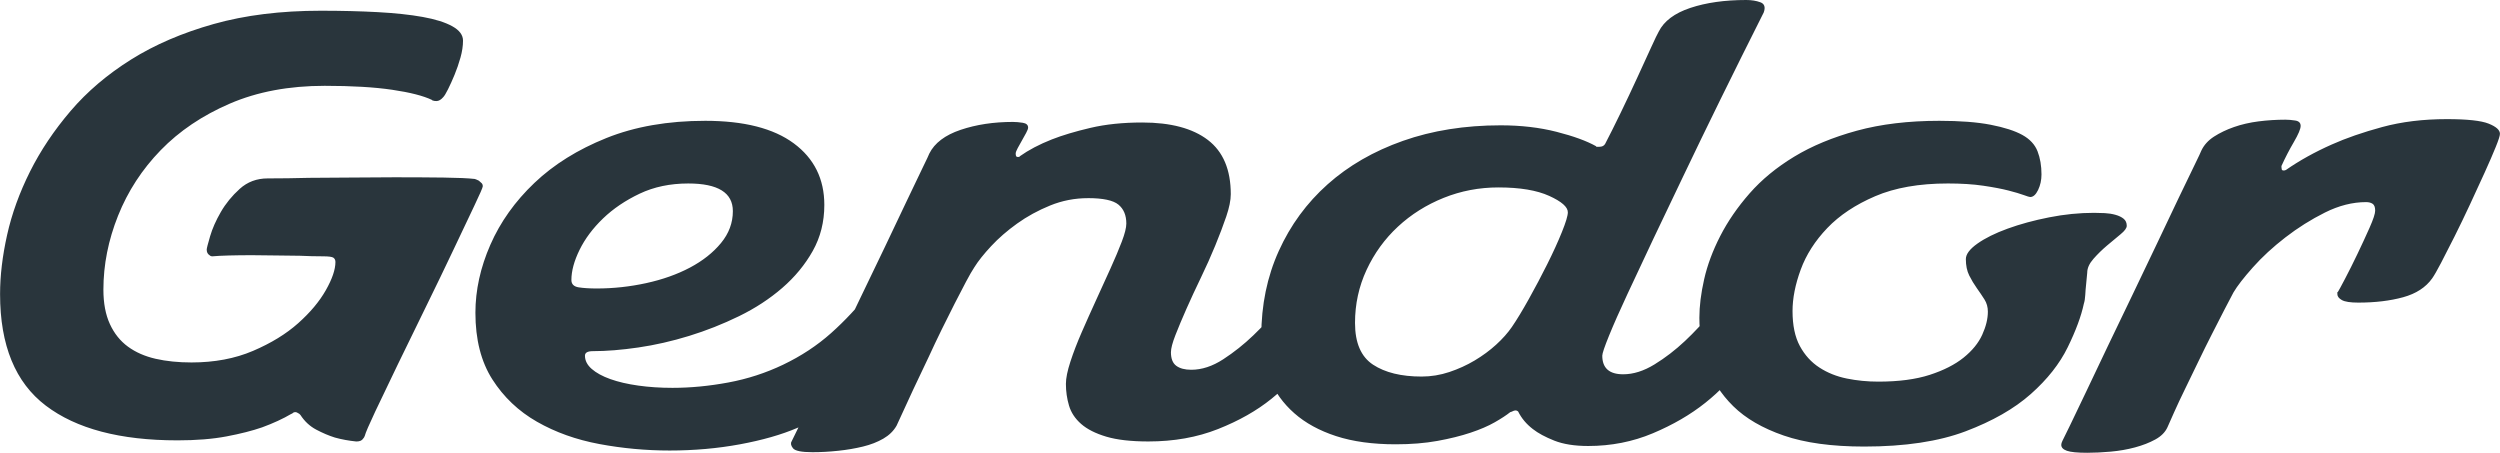 <?xml version="1.0" encoding="UTF-8"?>
<!DOCTYPE svg PUBLIC "-//W3C//DTD SVG 1.1//EN" "http://www.w3.org/Graphics/SVG/1.1/DTD/svg11.dtd">
<!-- Creator: CorelDRAW 2017 -->
<svg xmlns="http://www.w3.org/2000/svg" xml:space="preserve" width="37.491mm" height="6.79mm" version="1.1" style="shape-rendering:geometricPrecision; text-rendering:geometricPrecision; image-rendering:optimizeQuality; fill-rule:evenodd; clip-rule:evenodd"
viewBox="0 0 7783.93 1409.83"
 xmlns:xlink="http://www.w3.org/1999/xlink">
 <defs>
  <style type="text/css">
   <![CDATA[
    .fil0 {fill:#29353C;fill-rule:nonzero}
   ]]>
  </style>
 </defs>
 <g id="Camada_x0020_1">
  <path class="fil0" d="M551.97 1371.15c-178.12,0 -314.65,-36.02 -409.58,-108.11 -94.93,-72.07 -142.39,-187.8 -142.39,-347.17 0,-57.43 7.33,-118.97 21.97,-184.58 14.66,-65.63 38.39,-131.26 71.19,-196.89 32.83,-65.63 75.01,-128.62 126.57,-188.98 51.57,-60.36 114.28,-113.67 188.11,-159.97 73.83,-46.28 159.66,-83.19 257.52,-110.75 97.87,-27.53 208.91,-41.3 333.13,-41.3 64.45,0 123.64,1.45 177.54,4.38 53.92,2.95 100.49,7.91 139.75,14.95 39.26,7.04 70.03,16.69 92.29,29.01 22.28,12.31 33.41,27.24 33.41,44.83 0,16.4 -2.64,33.99 -7.91,52.74 -5.27,18.75 -11.42,36.62 -18.46,53.61 -7.04,17 -13.77,31.95 -20.22,44.83 -6.44,12.89 -11.42,21.09 -14.93,24.62 -7.04,8.2 -14.08,12.29 -21.09,12.29 -5.88,0 -9.38,-0.58 -10.55,-1.74 -2.35,0 -3.53,-0.58 -3.53,-1.76 -26.95,-12.89 -68.27,-23.44 -123.93,-31.64 -55.66,-8.2 -125.67,-12.31 -210.05,-12.31 -111.35,0 -209.78,18.46 -295.34,55.37 -85.54,36.92 -157.32,85.27 -215.33,145.05 -58.01,59.75 -102.25,127.73 -132.73,203.91 -30.46,76.18 -45.7,152.94 -45.7,230.28 0,42.19 6.75,77.94 20.22,107.24 13.47,29.3 32.22,52.74 56.25,70.32 24.02,17.56 52.74,30.17 86.14,37.79 33.39,7.62 70.61,11.42 111.62,11.42 71.48,0 135.35,-12 191.62,-36.02 56.25,-24.02 103.13,-52.74 140.62,-86.14 37.5,-33.41 66.21,-67.69 86.14,-102.84 19.91,-35.15 29.88,-64.47 29.88,-87.89 0,-5.88 -2.06,-10.26 -6.15,-13.18 -4.11,-2.95 -14.95,-4.4 -32.51,-4.4 -23.44,0 -47.46,-0.58 -72.09,-1.76 -21.09,0 -44.83,-0.29 -71.19,-0.87 -26.37,-0.58 -52.45,-0.87 -78.23,-0.87 -25.77,0 -49.5,0.29 -71.19,0.87 -21.68,0.58 -38.95,1.45 -51.84,2.64 -3.53,0 -6.46,-1.18 -8.8,-3.51 -5.85,-3.53 -8.78,-9.38 -8.78,-17.59 0,-3.51 3.51,-17.3 10.55,-41.32 7.04,-24.02 18.17,-49.21 33.41,-75.58 15.24,-26.37 34.86,-50.41 58.88,-72.09 24.02,-21.68 53.03,-32.51 87.02,-32.51 41.03,0 83.8,-0.58 128.33,-1.76 37.5,0 79.69,-0.29 126.57,-0.87 46.88,-0.58 93.74,-0.87 140.62,-0.87 56.27,0 106.95,0.29 152.06,0.87 45.12,0.58 77.63,2.06 97.56,4.4 3.51,1.16 7.62,2.93 12.31,5.27 2.35,2.33 4.98,4.67 7.91,7.02 2.93,2.35 4.38,5.85 4.38,10.55 0,3.53 -8.78,23.73 -26.37,60.65 -17.56,36.92 -39.26,82.63 -65.03,137.11 -25.79,54.5 -54.21,113.38 -85.27,176.67 -31.06,63.28 -60.36,123.35 -87.89,180.2 -27.55,56.83 -50.97,105.76 -70.32,146.77 -19.33,41.03 -30.17,66.21 -32.51,75.6 -1.18,3.51 -2.93,6.44 -5.27,8.78 -3.51,5.88 -10.55,8.8 -21.09,8.8 -23.44,-2.35 -45.7,-6.46 -66.79,-12.31 -18.77,-5.85 -38.1,-14.06 -58.01,-24.6 -19.93,-10.55 -36.33,-25.79 -49.23,-45.72l-3.51 -3.51c-2.35,-1.16 -4.4,-2.35 -6.17,-3.51 -1.74,-1.18 -3.8,-1.76 -6.15,-1.76 -3.51,0 -6.46,1.16 -8.78,3.51 -1.18,1.18 -2.35,1.76 -3.53,1.76 -25.79,15.24 -56.25,29.3 -91.4,42.19 -30.48,10.55 -67.39,19.93 -110.77,28.13 -43.35,8.2 -94.32,12.29 -152.94,12.29zm1729.75 -713.69c0,-57.43 -46.28,-86.14 -138.86,-86.14 -56.27,0 -106.66,10.55 -151.19,31.64 -44.51,21.09 -82.61,46.88 -114.26,77.34 -31.64,30.48 -55.95,62.99 -72.96,97.56 -16.98,34.57 -25.48,65.92 -25.48,94.05 0,12.89 7.62,20.51 22.84,22.86 15.24,2.33 33.99,3.51 56.27,3.51 51.55,0 102.84,-5.56 153.81,-16.69 50.97,-11.15 96.4,-27.26 136.24,-48.36 39.84,-21.09 72.07,-46.57 96.67,-76.47 24.62,-29.88 36.92,-62.99 36.92,-99.31zm-86.12 -281.27c120.71,0 212.71,23.44 275.99,70.3 63.28,46.88 94.93,110.77 94.93,191.62 0,52.74 -12.02,100.49 -36.04,143.28 -24.02,42.77 -55.66,81.14 -94.93,115.13 -39.26,33.99 -84.09,63.28 -134.48,87.91 -50.39,24.6 -102.25,45.12 -155.57,61.52 -53.32,16.4 -106.05,28.42 -158.21,36.04 -52.16,7.62 -99.33,11.42 -141.52,11.42 -16.4,0 -24.6,4.69 -24.6,14.06 0,15.24 7.02,29.01 21.09,41.32 14.06,12.31 33.39,22.86 58.01,31.64 24.6,8.78 53.61,15.53 87.02,20.22 33.39,4.67 68.85,7.02 106.34,7.02 56.25,0 114.26,-5.56 174.03,-16.69 59.77,-11.13 116.6,-29.59 170.52,-55.37 56.25,-26.95 106.05,-59.77 149.43,-98.43 43.35,-38.68 83.78,-82.05 121.29,-130.1 5.85,-5.85 9.95,-8.78 12.29,-8.78 11.73,7.04 22.28,16.98 31.64,29.88 8.2,10.55 15.82,24.31 22.86,41.32 7.04,16.98 10.55,37.79 10.55,62.41 0,17.56 -6.46,39.26 -19.33,65.03 -12.89,25.79 -31.95,52.45 -57.14,80 -25.21,27.53 -56.85,55.08 -94.93,82.61 -38.1,27.53 -82.32,51.86 -132.71,72.96 -49.23,21.09 -108.71,38.08 -178.43,50.97 -69.74,12.89 -142.68,19.33 -218.86,19.33 -73.83,0 -146.79,-6.73 -218.86,-20.2 -72.09,-13.47 -136.82,-36.62 -194.25,-69.45 -57.43,-32.8 -103.71,-76.76 -138.88,-131.84 -35.15,-55.08 -52.74,-124.22 -52.74,-207.42 0,-70.32 15.53,-140.93 46.59,-211.84 31.06,-70.9 76.76,-135.06 137.11,-192.49 60.36,-57.43 135.06,-104 224.13,-139.75 89.07,-35.73 191.62,-53.61 307.64,-53.61zm1191.84 240.82c-41.01,0 -80.27,7.62 -117.76,22.86 -37.5,15.24 -71.78,33.99 -102.84,56.25 -31.06,22.28 -58.01,45.72 -80.87,70.32 -22.86,24.6 -40.13,46.28 -51.86,65.05 -7.02,10.55 -15.82,25.77 -26.37,45.7 -10.55,19.91 -22.26,42.48 -35.15,67.69 -12.89,25.18 -26.37,52.13 -40.42,80.85 -14.08,28.71 -27.55,57.14 -40.45,85.27 -31.64,65.63 -65.03,137.11 -100.2,214.45 -9.36,16.4 -23.13,29.88 -41.3,40.42 -18.17,10.55 -39.26,18.75 -63.28,24.62 -24.02,5.85 -49.81,10.26 -77.36,13.18 -27.53,2.93 -54.19,4.38 -79.98,4.38 -33.99,0 -54.21,-4.09 -60.65,-12.29 -6.44,-8.2 -7.91,-15.24 -4.4,-21.09 1.18,-2.35 8.2,-16.71 21.09,-43.08 12.89,-26.37 29.3,-60.04 49.23,-101.07 19.93,-41.03 42.19,-87.89 66.79,-140.62 24.62,-52.74 50.1,-106.37 76.47,-160.85 26.37,-54.5 52.16,-108.11 77.36,-160.85 25.18,-52.74 47.75,-100.2 67.66,-142.39 19.93,-42.19 36.33,-76.47 49.23,-102.84 12.89,-26.37 19.93,-41.32 21.09,-44.83 16.4,-32.83 48.94,-57.43 97.56,-73.85 48.65,-16.4 102.84,-24.6 162.61,-24.6 9.36,0 19.62,0.87 30.75,2.64 11.15,1.76 16.71,6.75 16.71,14.95 0,3.51 -2.06,9.07 -6.17,16.69 -4.09,7.62 -8.49,15.53 -13.18,23.73 -4.67,8.2 -9.07,16.11 -13.18,23.73 -4.09,7.62 -6.15,13.18 -6.15,16.71 0,7.02 1.76,10.55 5.27,10.55l5.27 0c1.18,0 1.76,-0.6 1.76,-1.76 28.11,-19.93 61.52,-37.5 100.2,-52.74 32.8,-12.89 72.94,-24.91 120.4,-36.04 47.46,-11.13 101.09,-16.69 160.87,-16.69 89.05,0 157.32,18.17 204.78,54.48 47.46,36.33 71.19,92.6 71.19,168.78 0,18.75 -4.69,41.88 -14.06,69.43 -9.38,27.53 -20.8,57.72 -34.28,90.52 -13.47,32.83 -28.42,66.21 -44.83,100.2 -16.4,33.99 -31.35,66.21 -44.83,96.69 -13.47,30.46 -24.91,57.72 -34.28,81.74 -9.38,24.02 -14.06,41.9 -14.06,53.61 0,19.93 5.56,33.99 16.69,42.19 11.13,8.2 26.66,12.31 46.59,12.31 32.8,0 65.92,-10.84 99.31,-32.51 33.41,-21.7 64.76,-46.59 94.05,-74.72 29.3,-28.11 54.79,-55.95 76.47,-83.49 21.68,-27.55 37.21,-47.17 46.59,-58.9l3.51 -3.51c2.35,-2.35 5.27,-3.51 8.78,-3.51 11.73,7.02 22.28,16.98 31.64,29.88 8.2,10.55 15.82,24.02 22.86,40.42 7.04,16.4 10.55,36.33 10.55,59.77 0,28.13 -12.6,62.12 -37.79,101.96 -25.21,39.84 -60.65,78.21 -106.37,115.13 -45.7,36.92 -101.07,68.27 -166.12,94.05 -65.03,25.79 -137.41,38.68 -217.09,38.68 -53.92,0 -97.56,-4.98 -130.97,-14.95 -33.41,-9.97 -59.46,-23.15 -78.23,-39.55 -18.75,-16.4 -31.33,-35.44 -37.79,-57.14 -6.44,-21.68 -9.68,-44.22 -9.68,-67.66 0,-17.59 4.69,-40.74 14.08,-69.45 9.36,-28.71 21.09,-59.17 35.15,-91.4 14.06,-32.24 29.01,-65.63 44.83,-100.2 15.82,-34.59 30.77,-67.39 44.83,-98.46 14.08,-31.06 25.79,-58.88 35.17,-83.49 9.36,-24.62 14.06,-43.37 14.06,-56.27 0,-25.79 -8.2,-45.41 -24.6,-58.88 -16.42,-13.47 -48.06,-20.22 -94.95,-20.22zm1320.17 400.8c15.24,-22.26 32.83,-51.26 52.74,-87.02 19.93,-35.73 38.97,-71.78 57.14,-108.11 18.17,-36.33 33.41,-69.72 45.7,-100.2 12.31,-30.46 18.46,-50.97 18.46,-61.52 0,-16.4 -19.33,-33.41 -58.01,-50.97 -38.66,-17.59 -91.42,-26.37 -158.21,-26.37 -59.77,0 -116.6,10.84 -170.52,32.51 -53.9,21.68 -101.36,51.55 -142.39,89.65 -41.01,38.08 -73.52,82.9 -97.56,134.48 -24.02,51.55 -36.02,106.64 -36.02,165.25 0,62.1 18.75,105.47 56.25,130.08 37.5,24.6 87.89,36.92 151.17,36.92 29.32,0 58.01,-4.69 86.14,-14.06 28.13,-9.38 54.5,-21.39 79.1,-36.04 24.6,-14.66 46.88,-31.06 66.79,-49.23 19.93,-18.17 36.33,-36.62 49.23,-55.37zm784.03 -979.13c-94.93,188.67 -178.72,359.19 -251.39,511.54 -31.64,65.63 -62.39,130.08 -92.29,193.36 -29.88,63.28 -56.83,120.71 -80.85,172.29 -24.04,51.55 -43.08,94.61 -57.14,129.2 -14.06,34.57 -21.09,55.37 -21.09,62.39 0,38.68 21.68,58.01 65.05,58.01 31.64,0 64.16,-10.26 97.56,-30.75 33.39,-20.51 65.03,-44.83 94.93,-72.96 29.88,-28.13 56.54,-56.85 79.98,-86.14 23.44,-29.3 41.61,-52.16 54.5,-68.56l3.51 -3.51c2.35,-2.35 5.85,-3.51 10.55,-3.51 1.16,0 4.98,2.33 11.42,7.02 6.46,4.69 13.47,12.6 21.09,23.73 7.62,11.13 14.66,25.5 21.09,43.08 6.46,17.56 9.68,38.66 9.68,63.28 0,26.95 -13.18,60.65 -39.55,101.07 -26.37,40.42 -62.7,79.1 -108.98,116.02 -46.3,36.92 -100.8,68.56 -163.48,94.93 -62.7,26.37 -129.81,39.55 -201.29,39.55 -42.19,0 -77.34,-5.56 -105.47,-16.69 -28.11,-11.15 -50.39,-23.15 -66.79,-36.04 -19.93,-15.24 -35.17,-33.41 -45.72,-54.5 -2.33,-2.35 -5.27,-3.51 -8.78,-3.51 -2.35,0 -5.85,1.16 -10.55,3.51 -2.35,1.18 -4.09,1.76 -5.27,1.76 -11.71,9.38 -27.82,19.93 -48.33,31.64 -20.51,11.71 -45.72,22.57 -75.6,32.51 -29.88,9.97 -64.16,18.46 -102.84,25.5 -38.68,7.04 -82.03,10.55 -130.08,10.55 -71.48,0 -133.32,-8.49 -185.47,-25.5 -52.13,-16.98 -95.51,-40.71 -130.08,-71.19 -34.57,-30.46 -60.36,-66.21 -77.34,-107.22 -17,-41.03 -25.5,-85.56 -25.5,-133.61 0,-96.11 18.17,-184.29 54.5,-264.55 36.31,-80.29 87.02,-149.43 152.04,-207.44 65.05,-58.01 143.28,-103.13 234.68,-135.37 91.42,-32.22 192.8,-48.33 304.13,-48.33 63.28,0 121.29,6.75 174.03,20.22 52.74,13.47 93.74,28.42 123.06,44.83 0,1.16 0.58,1.74 1.74,1.74l8.8 0c8.2,0 14.06,-2.93 17.56,-8.78 14.08,-26.95 30.19,-59.17 48.36,-96.69 18.15,-37.5 35.44,-74.12 51.84,-109.85 16.4,-35.75 30.77,-67.1 43.08,-94.05 12.29,-26.95 20.2,-43.35 23.73,-49.23 16.4,-32.8 49.21,-57.41 98.43,-73.83 49.23,-16.4 107.24,-24.6 174.03,-24.6 16.4,0 31.06,2.35 43.95,7.04 12.89,4.69 16.4,15.24 10.55,31.64zm573.06 532.64c-89.05,0 -164.35,13.18 -225.87,39.55 -61.54,26.37 -111.33,59.46 -149.43,99.33 -38.08,39.84 -65.63,82.9 -82.61,129.2 -17,46.28 -25.5,89.34 -25.5,129.2 0,44.51 7.62,80.85 22.86,108.98 15.24,28.13 35.44,50.39 60.65,66.79 25.18,16.42 53.61,27.84 85.25,34.28 31.64,6.46 64.47,9.68 98.43,9.68 63.28,0 116.62,-7.04 159.97,-21.09 43.37,-14.06 78.52,-31.93 105.47,-53.61 26.95,-21.7 46.3,-45.43 58.01,-71.19 11.73,-25.79 17.59,-49.81 17.59,-72.09 0,-14.06 -3.51,-26.66 -10.55,-37.79 -7.04,-11.13 -14.95,-22.86 -23.73,-35.15 -8.78,-12.31 -16.71,-25.5 -23.73,-39.55 -7.04,-14.08 -10.55,-31.06 -10.55,-50.99 0,-15.24 12,-31.35 36.04,-48.33 24.02,-17 55.37,-32.51 94.03,-46.59 38.68,-14.06 81.74,-25.79 129.2,-35.15 47.46,-9.38 94.05,-14.06 139.75,-14.06 10.55,0 21.68,0.29 33.41,0.87 11.71,0.58 22.86,2.35 33.41,5.27 10.55,2.93 19.04,7.04 25.48,12.31 6.46,5.27 9.68,12.58 9.68,21.97 0,7.04 -6.46,15.82 -19.33,26.37 -12.89,10.55 -26.97,22.26 -42.19,35.15 -15.24,12.89 -29.32,26.66 -42.19,41.32 -12.89,14.64 -19.35,29.01 -19.35,43.06 -1.16,11.73 -2.35,24.02 -3.51,36.92 -1.18,10.55 -2.06,21.39 -2.64,32.53 -0.58,11.13 -2.06,20.2 -4.4,27.24 -8.2,38.68 -24.89,83.8 -50.1,135.35 -25.18,51.57 -63.57,100.2 -115.13,145.92 -51.57,45.7 -119.26,84.38 -203.06,116.02 -83.78,31.64 -188.96,47.46 -315.53,47.46 -100.78,0 -184.29,-11.44 -250.5,-34.28 -66.21,-22.86 -118.66,-53.34 -157.34,-91.42 -38.68,-38.08 -65.92,-81.16 -81.74,-129.2 -15.82,-48.04 -23.73,-96.69 -23.73,-145.9 0,-36.33 4.98,-76.47 14.95,-120.42 9.95,-43.95 26.66,-88.78 50.1,-134.48 23.44,-45.7 53.9,-89.94 91.4,-132.71 37.52,-42.79 83.8,-80.87 138.88,-114.28 55.08,-33.41 120.13,-60.36 195.12,-80.87 75.01,-20.49 160.56,-30.75 256.64,-30.75 64.47,0 117.78,4.09 159.97,12.29 42.19,8.22 75.01,18.77 98.46,31.64 23.42,12.89 39.24,29.9 47.46,50.99 8.2,21.09 12.29,45.12 12.29,72.07 0,17.59 -3.51,33.7 -10.55,48.36 -7.02,14.64 -15.24,21.97 -24.6,21.97 -2.35,0 -9.09,-2.06 -20.22,-6.15 -11.13,-4.11 -26.95,-8.8 -47.46,-14.08 -20.51,-5.27 -46.57,-10.26 -78.21,-14.93 -31.64,-4.69 -68.58,-7.04 -110.77,-7.04zm1330.74 84.38c0,-10.55 -2.64,-17.59 -7.91,-21.09 -5.27,-3.51 -12.02,-5.27 -20.22,-5.27 -42.19,0 -84.96,10.84 -128.33,32.51 -43.35,21.68 -84.38,47.46 -123.04,77.36 -38.68,29.88 -72.38,60.94 -101.09,93.16 -28.69,32.22 -48.92,58.3 -60.65,78.23 -7.02,12.87 -16.4,30.75 -28.11,53.61 -11.73,22.86 -24.62,48.04 -38.68,75.6 -14.06,27.53 -28.42,56.54 -43.06,87.02 -14.66,30.46 -28.42,58.88 -41.32,85.25 -12.89,26.37 -24.02,50.1 -33.41,71.19 -9.36,21.09 -16.4,36.92 -21.09,47.46 -7.02,15.24 -19.62,27.84 -37.79,37.79 -18.17,9.97 -39.26,18.17 -63.28,24.62 -24.02,6.44 -49.23,10.84 -75.6,13.18 -26.37,2.35 -50.68,3.51 -72.94,3.51 -30.48,0 -51.57,-2.06 -63.28,-6.15 -11.73,-4.11 -17.59,-10.26 -17.59,-18.46 0,-3.53 1.16,-7.62 3.51,-12.31 2.35,-4.69 10.26,-20.8 23.73,-48.33 13.47,-27.55 30.19,-62.41 50.1,-104.6 19.93,-42.19 42.48,-89.65 67.69,-142.39 25.21,-52.74 50.97,-106.34 77.34,-160.85 26.37,-54.5 51.86,-107.82 76.47,-159.97 24.62,-52.16 46.88,-99.02 66.81,-140.62 19.91,-41.61 36.31,-75.6 49.21,-101.96 12.89,-26.37 19.93,-41.3 21.09,-44.83 8.22,-17.59 21.41,-32.22 39.55,-43.95 18.17,-11.71 38.97,-21.68 62.41,-29.88 23.44,-8.2 48.94,-14.06 76.47,-17.59 27.55,-3.51 55.37,-5.27 83.51,-5.27 9.36,0 19.62,0.89 30.75,2.64 11.15,1.76 16.71,7.33 16.71,16.71 0,9.36 -7.04,26.08 -21.09,50.1 -14.08,24.02 -26.95,48.92 -38.68,74.7l0 3.53c0,2.33 0.29,4.67 0.87,7.02 0.6,2.35 2.64,3.53 6.17,3.53 2.35,0 4.69,-0.6 7.02,-1.76 42.19,-29.3 89.65,-55.66 142.39,-79.1 44.54,-19.93 96.98,-38.1 157.34,-54.5 60.36,-16.4 127.46,-24.6 201.29,-24.6 63.28,0 106.64,4.69 130.08,14.06 23.44,9.38 35.15,19.93 35.15,31.64 0,5.85 -4.38,19.64 -13.18,41.32 -8.78,21.68 -20.2,48.04 -34.28,79.1 -14.06,31.06 -29.3,64.16 -45.7,99.33 -16.4,35.15 -32.51,68.56 -48.33,100.2 -15.82,31.64 -29.9,59.17 -42.19,82.61 -12.31,23.44 -21.41,39.26 -27.26,47.46 -19.91,28.13 -50.1,47.75 -90.52,58.88 -40.42,11.13 -87.02,16.71 -139.75,16.71 -24.62,0 -41.61,-2.64 -50.99,-7.91 -9.36,-5.27 -14.06,-11.44 -14.06,-18.46l0 -5.27c0,-1.18 0.58,-1.76 1.76,-1.76 2.35,-3.51 9.65,-17 21.97,-40.42 12.31,-23.44 25.21,-49.23 38.68,-77.36 13.47,-28.11 26.08,-55.37 37.79,-81.74 11.73,-26.37 17.59,-44.24 17.59,-53.61z"/>
 </g>
</svg>
